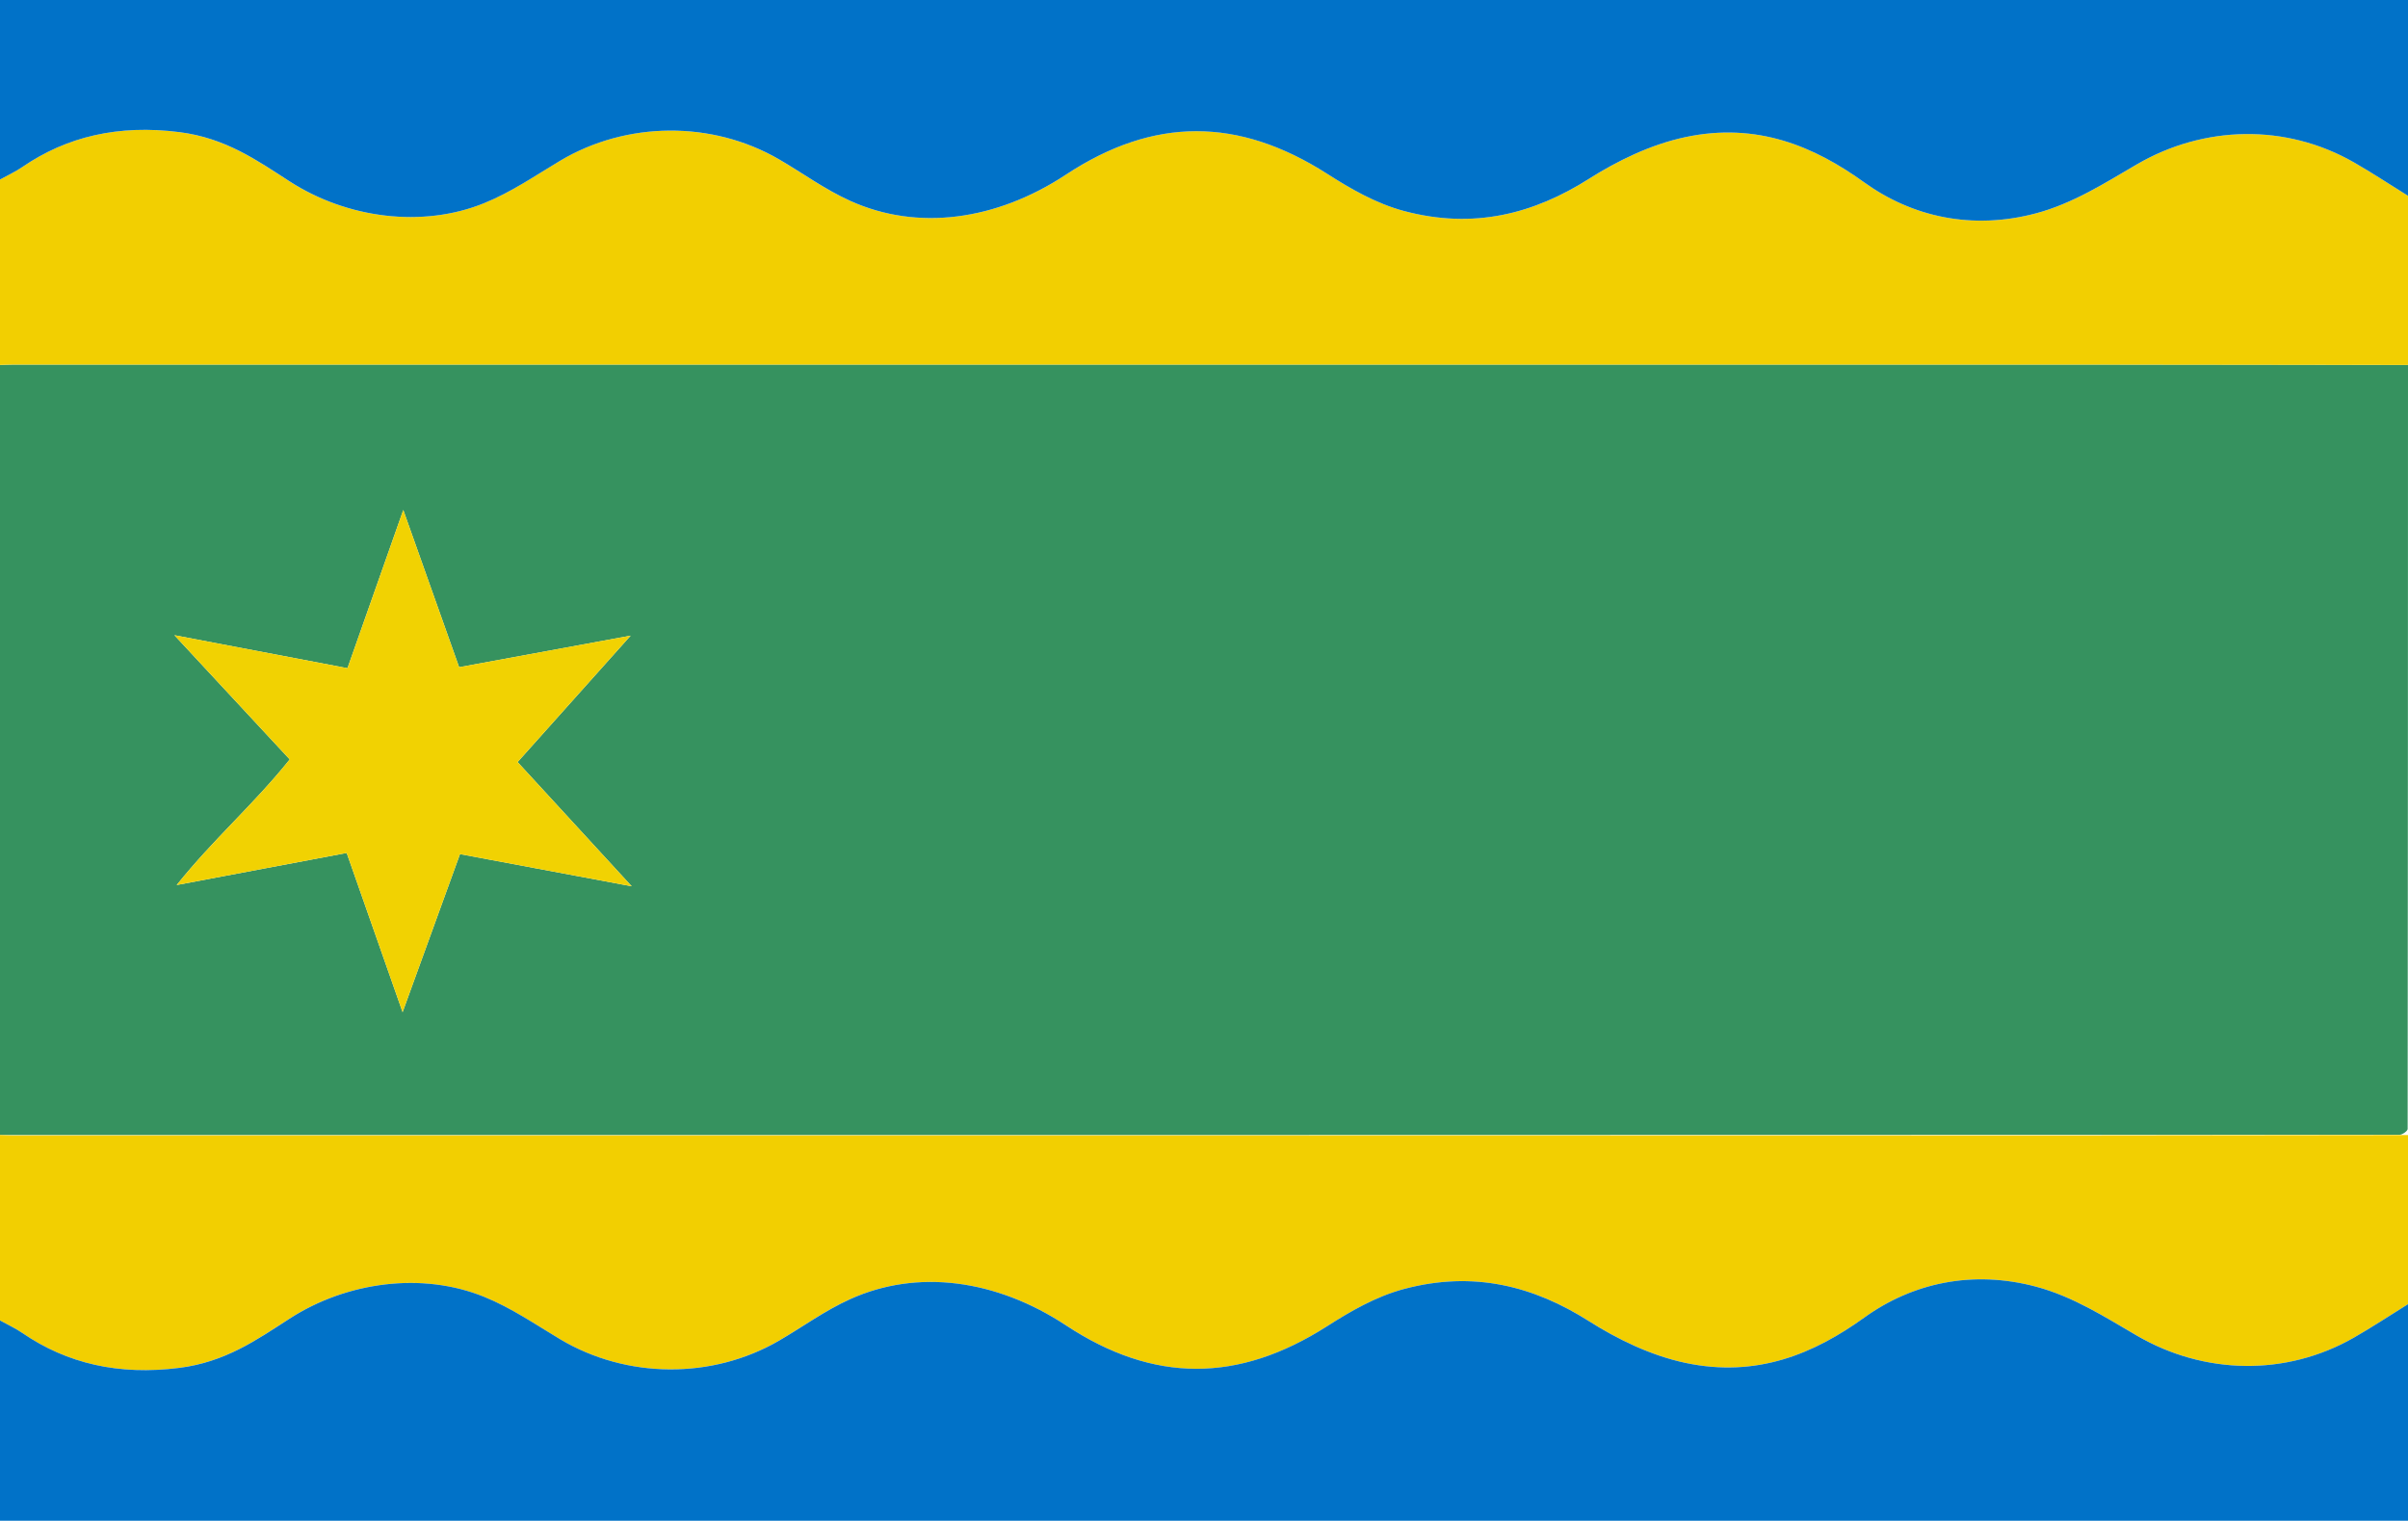 <?xml version="1.0" encoding="UTF-8" standalone="no"?>
<!-- Created with Inkscape (http://www.inkscape.org/) -->

<svg
   xmlns:dc="http://purl.org/dc/elements/1.1/"
   xmlns:cc="http://creativecommons.org/ns#"
   xmlns:rdf="http://www.w3.org/1999/02/22-rdf-syntax-ns#"
   xmlns:svg="http://www.w3.org/2000/svg"
   xmlns="http://www.w3.org/2000/svg"
   xmlns:sodipodi="http://sodipodi.sourceforge.net/DTD/sodipodi-0.dtd"
   xmlns:inkscape="http://www.inkscape.org/namespaces/inkscape"
   version="1.1"
   id="svg2"
   width="2000"
   height="1263"
   viewBox="0 0 2000 1263"
   sodipodi:docname="Noardeast-Fryslân vlag 2021.svg"
   inkscape:version="0.92.3 (2405546, 2018-03-11)">
  <defs
     id="defs6">
    <style
       id="style817">
      .cls-1 {
        fill: #35935f;
      }

      .cls-2 {
        fill: #f1d202;
      }

      .cls-3 {
        fill: #322d83;
      }
    </style>
  </defs>
  <sodipodi:namedview
     pagecolor="#ffffff"
     bordercolor="#666666"
     borderopacity="1"
     objecttolerance="10"
     gridtolerance="10"
     guidetolerance="10"
     inkscape:pageopacity="0"
     inkscape:pageshadow="2"
     inkscape:window-width="1920"
     inkscape:window-height="1017"
     id="namedview4"
     showgrid="false"
     inkscape:zoom="0.284"
     inkscape:cx="567.31609"
     inkscape:cy="765.05258"
     inkscape:window-x="-8"
     inkscape:window-y="-8"
     inkscape:window-maximized="1"
     inkscape:current-layer="g829" />
  <g
     data-name="Layer 2"
     id="Layer_2"
     transform="translate(-2665.246,91.196)">
    <g
       data-name="Layer 1"
       id="Layer_1-2">
      <g
         id="g829">
        <path
           id="path821"
           d="m 4665.246,211.898 c 0,211.498 -0.097,422.999 -0.292,634.502 0,1.687 -4.396,4.851 -6.74,4.851 -664.319,0.215 -1328.642,0.285 -1992.969,0.21 V 211.898 c 3.375,-0.105 6.74,-0.307 10.115,-0.307 h 1730.635 c 86.417,0.01 172.833,0.112 259.25,0.307 z m -1475.322,432.965 -94.789,-103.164 93.883,-104.981 -142.437,26.206 -46.386,-130.555 -46.345,131.369 -143.759,-27.386 95.796,103.162 c -30.51,37.999 -62.676,65.432 -93.895,104.308 l 141.195,-26.629 46.437,132.205 47.673,-131.247 z"
           class="cls-1"
           inkscape:connector-curvature="0"
           style="fill:#36925f;fill-opacity:1;stroke-width:0.884"
           sodipodi:nodetypes="cccccsccccccccccccccc" />
        <path
           id="path823"
           d="m 4665.246,211.898 q -129.625,-0.157 -259.25,-0.307 -865.312,0 -1730.635,0 c -3.375,0 -6.74,0.202 -10.115,0.307 V 57.908 c 6.25,-3.464 12.948,-6.561 18.615,-10.452 36.823,-25.26 79.917,-35.345 130.344,-28.897 38.156,4.874 64.292,23.288 91.448,40.833 47.823,30.906 110.531,38.891 161.458,18.235 23.021,-9.327 42.708,-23.033 63.312,-35.307 55.094,-32.855 126.167,-33.493 181.833,-1.155 19.792,11.517 37.906,24.923 59.312,34.572 55.677,25.058 121.021,16.383 179.094,-21.901 72.917,-48.068 143.052,-47.851 216.802,-0.75 19.167,12.229 40.521,24.743 64.031,30.996 57.917,15.393 107.792,2.249 153.469,-26.715 23.114,-14.673 51.042,-28.492 80.042,-34.647 59.573,-12.679 107.156,7.685 148.708,37.609 40.031,28.814 89.812,39.678 142.5,25.695 30.708,-8.143 57.531,-25.343 83.698,-40.601 55.938,-32.63 123.958,-34.093 180.417,-1.777 15.448,8.84 29.99,18.497 44.948,27.779 z"
           class="cls-2"
           inkscape:connector-curvature="0"
           style="fill:#f2cf01;fill-opacity:1;stroke-width:0.884" />
        <path
           id="path825"
           d="m 4665.246,71.397 c -14.958,-9.282 -29.5,-18.939 -44.948,-27.779 -56.479,-32.316 -124.479,-30.853 -180.417,1.777 -26.167,15.258 -52.99,32.458 -83.698,40.601 -52.688,13.983 -102.469,3.119 -142.5,-25.695 -41.552,-29.924 -89.135,-50.288 -148.708,-37.609 -29.031,6.178 -56.927,19.974 -80.042,34.647 -45.677,28.972 -95.552,42.108 -153.469,26.715 -23.51,-6.246 -44.864,-18.745 -64.031,-30.996 -73.75,-47.071 -143.917,-47.289 -216.802,0.75 -58.042,38.284 -123.385,46.959 -179,21.901 -21.406,-9.65 -39.5,-23.056 -59.312,-34.572 -55.667,-32.338 -126.74,-31.701 -181.833,1.155 -20.583,12.274 -40.292,25.98 -63.312,35.307 -50.969,20.656 -113.677,12.671 -161.458,-18.235 -27.156,-17.545 -53.292,-35.989 -91.448,-40.833 -50.448,-6.448 -93.542,3.636 -130.365,28.897 -5.708,3.921 -12.406,7.018 -18.656,10.482 V -108.446 h 2000 z"
           class="cls-3"
           inkscape:connector-curvature="0"
           style="fill:#0172c8;fill-opacity:1;stroke-width:0.884" />
        <path
           id="path827"
           d="m 3189.924,644.863 -142.627,-26.712 -47.673,131.247 -46.437,-132.205 -141.195,26.629 c 31.25,-38.876 63.385,-66.31 93.895,-104.308 l -95.796,-103.162 143.759,27.386 46.345,-131.369 46.386,130.555 142.437,-26.206 -93.883,104.981 z"
           class="cls-2"
           inkscape:connector-curvature="0"
           style="fill:#f1d202;stroke-width:0.884"
           sodipodi:nodetypes="ccccccccccccc" />
        <path
           id="path823-6"
           d="m 4665.246,851.461 q -129.625,0.157 -259.25,0.307 -865.312,0 -1730.635,0 c -3.375,0 -6.74,-0.202 -10.115,-0.307 v 153.99 c 6.25,3.464 12.948,6.561 18.615,10.452 36.823,25.26 79.917,35.345 130.344,28.897 38.156,-4.874 64.292,-23.288 91.448,-40.833 47.823,-30.906 110.531,-38.891 161.458,-18.235 23.021,9.327 42.708,23.033 63.312,35.307 55.094,32.855 126.167,33.493 181.833,1.155 19.792,-11.517 37.906,-24.923 59.312,-34.572 55.677,-25.058 121.021,-16.383 179.094,21.901 72.917,48.068 143.052,47.851 216.802,0.75 19.167,-12.229 40.521,-24.743 64.031,-30.996 57.917,-15.393 107.792,-2.249 153.469,26.715 23.114,14.673 51.042,28.492 80.042,34.647 59.573,12.679 107.156,-7.685 148.708,-37.609 40.031,-28.814 89.812,-39.678 142.5,-25.695 30.708,8.143 57.531,25.343 83.698,40.601 55.938,32.63 123.958,34.093 180.417,1.777 15.448,-8.84 29.99,-18.497 44.948,-27.779 z"
           class="cls-2"
           inkscape:connector-curvature="0"
           style="fill:#f2cf01;fill-opacity:1;stroke-width:0.884" />
        <path
           id="path825-5"
           d="m 4665.246,991.962 c -14.958,9.282 -29.5,18.939 -44.948,27.779 -56.479,32.316 -124.479,30.854 -180.417,-1.777 -26.167,-15.258 -52.99,-32.458 -83.698,-40.601 -52.688,-13.983 -102.469,-3.119 -142.5,25.695 -41.552,29.924 -89.135,50.288 -148.708,37.609 -29.031,-6.178 -56.927,-19.974 -80.042,-34.647 -45.677,-28.971 -95.552,-42.108 -153.469,-26.715 -23.51,6.246 -44.864,18.745 -64.031,30.996 -73.75,47.071 -143.917,47.289 -216.802,-0.75 -58.042,-38.284 -123.385,-46.959 -179,-21.901 -21.406,9.65 -39.5,23.056 -59.312,34.572 -55.667,32.338 -126.74,31.701 -181.833,-1.155 -20.583,-12.274 -40.292,-25.98 -63.312,-35.307 -50.969,-20.656 -113.677,-12.671 -161.458,18.235 -27.156,17.545 -53.292,35.989 -91.448,40.833 -50.448,6.448 -93.542,-3.636 -130.365,-28.897 -5.708,-3.921 -12.406,-7.018 -18.656,-10.482 v 166.354 h 2000 z"
           class="cls-3"
           inkscape:connector-curvature="0"
           style="fill:#0172c8;fill-opacity:1;stroke-width:0.884" />
      </g>
    </g>
  </g>
</svg>
